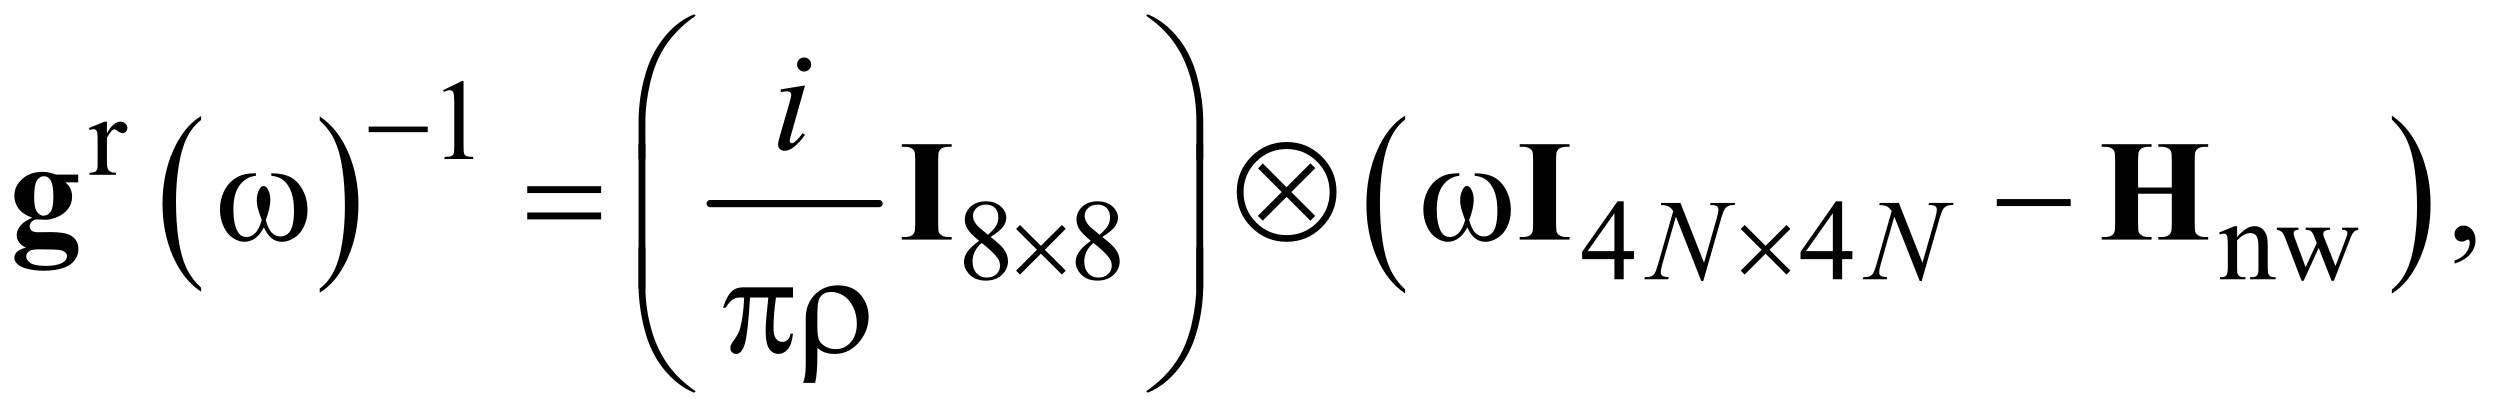 <?xml version="1.0" encoding="UTF-8"?>
<!DOCTYPE svg PUBLIC '-//W3C//DTD SVG 1.0//EN'
          'http://www.w3.org/TR/2001/REC-SVG-20010904/DTD/svg10.dtd'>
<svg stroke-dasharray="none" shape-rendering="auto" xmlns="http://www.w3.org/2000/svg" font-family="'Dialog'" text-rendering="auto" width="272" fill-opacity="1" color-interpolation="auto" color-rendering="auto" preserveAspectRatio="xMidYMid meet" font-size="12px" viewBox="0 0 272 45" fill="black" xmlns:xlink="http://www.w3.org/1999/xlink" stroke="black" image-rendering="auto" stroke-miterlimit="10" stroke-linecap="square" stroke-linejoin="miter" font-style="normal" stroke-width="1" height="45" stroke-dashoffset="0" font-weight="normal" stroke-opacity="1"
><!--Generated by the Batik Graphics2D SVG Generator--><defs id="genericDefs"
  /><g
  ><defs id="defs1"
    ><clipPath clipPathUnits="userSpaceOnUse" id="clipPath1"
      ><path d="M1.06 1.366 L173.559 1.366 L173.559 29.669 L1.06 29.669 L1.06 1.366 Z"
      /></clipPath
      ><clipPath clipPathUnits="userSpaceOnUse" id="clipPath2"
      ><path d="M33.98 43.645 L33.98 947.886 L5562.801 947.886 L5562.801 43.645 Z"
      /></clipPath
    ></defs
    ><g transform="scale(1.576,1.576) translate(-1.06,-1.366) matrix(0.031,0,0,0.031,0,0)"
    ><path d="M482.062 684.781 L482.062 693.797 Q441.406 666.516 418.742 613.703 Q396.078 560.891 396.078 498.125 Q396.078 432.828 419.914 379.18 Q443.75 325.531 482.062 302.438 L482.062 311.25 Q462.906 325.531 450.602 350.305 Q438.297 375.078 432.219 413.188 Q426.141 451.297 426.141 492.656 Q426.141 539.484 431.75 577.273 Q437.359 615.062 448.883 639.945 Q460.406 664.828 482.062 684.781 Z" stroke="none" clip-path="url(#clipPath2)"
    /></g
    ><g transform="matrix(0.049,0,0,0.049,-1.671,-2.153)"
    ><path d="M744.016 311.25 L744.016 302.438 Q784.656 329.516 807.32 382.32 Q829.984 435.125 829.984 497.906 Q829.984 563.203 806.156 616.953 Q782.328 670.703 744.016 693.797 L744.016 684.781 Q763.328 670.5 775.633 645.727 Q787.938 620.953 793.93 582.945 Q799.922 544.938 799.922 503.375 Q799.922 456.75 794.398 418.852 Q788.875 380.953 777.266 356.078 Q765.656 331.203 744.016 311.25 Z" stroke="none" clip-path="url(#clipPath2)"
    /></g
    ><g stroke-width="16" transform="matrix(0.049,0,0,0.049,-1.671,-2.153)" stroke-linejoin="round" stroke-linecap="round"
    ><line y2="496" fill="none" x1="1611" clip-path="url(#clipPath2)" x2="1986" y1="496"
    /></g
    ><g transform="matrix(0.049,0,0,0.049,-1.671,-2.153)"
    ><path d="M3154.062 686.547 L3154.062 695.672 Q3113.406 668.125 3090.742 614.828 Q3068.078 561.531 3068.078 498.156 Q3068.078 432.25 3091.914 378.109 Q3115.75 323.969 3154.062 300.656 L3154.062 309.562 Q3134.906 323.969 3122.602 348.977 Q3110.297 373.984 3104.219 412.445 Q3098.141 450.906 3098.141 492.656 Q3098.141 539.906 3103.75 578.055 Q3109.359 616.203 3120.883 641.312 Q3132.406 666.422 3154.062 686.547 Z" stroke="none" clip-path="url(#clipPath2)"
    /></g
    ><g transform="matrix(0.049,0,0,0.049,-1.671,-2.153)"
    ><path d="M5345.016 309.562 L5345.016 300.656 Q5385.656 328 5408.32 381.297 Q5430.984 434.594 5430.984 497.953 Q5430.984 563.859 5407.156 618.109 Q5383.328 672.359 5345.016 695.672 L5345.016 686.547 Q5364.328 672.141 5376.633 647.133 Q5388.938 622.125 5394.93 583.773 Q5400.922 545.422 5400.922 503.453 Q5400.922 456.422 5395.398 418.164 Q5389.875 379.906 5378.266 354.797 Q5366.656 329.688 5345.016 309.562 Z" stroke="none" clip-path="url(#clipPath2)"
    /></g
    ><g transform="matrix(0.049,0,0,0.049,-1.671,-2.153)"
    ><path d="M1018 244.125 L1059.25 224 L1063.375 224 L1063.375 367.125 Q1063.375 381.375 1064.562 384.875 Q1065.75 388.375 1069.5 390.25 Q1073.25 392.125 1084.75 392.375 L1084.75 397 L1021 397 L1021 392.375 Q1033 392.125 1036.5 390.312 Q1040 388.5 1041.375 385.438 Q1042.75 382.375 1042.75 367.125 L1042.75 275.625 Q1042.75 257.125 1041.5 251.875 Q1040.625 247.875 1038.312 246 Q1036 244.125 1032.75 244.125 Q1028.125 244.125 1019.875 248 L1018 244.125 Z" stroke="none" clip-path="url(#clipPath2)"
    /></g
    ><g transform="matrix(0.049,0,0,0.049,-1.671,-2.153)"
    ><path d="M271.5 314.125 L271.5 339.875 Q285.875 314.125 301 314.125 Q307.875 314.125 312.375 318.312 Q316.875 322.5 316.875 328 Q316.875 332.875 313.625 336.25 Q310.375 339.625 305.875 339.625 Q301.5 339.625 296.062 335.312 Q290.625 331 288 331 Q285.75 331 283.125 333.5 Q277.5 338.625 271.5 350.375 L271.5 405.25 Q271.5 414.75 273.875 419.625 Q275.5 423 279.625 425.25 Q283.75 427.5 291.5 427.5 L291.5 432 L232.875 432 L232.875 427.5 Q241.625 427.5 245.875 424.75 Q249 422.75 250.25 418.375 Q250.875 416.25 250.875 406.25 L250.875 361.875 Q250.875 341.875 250.062 338.062 Q249.25 334.25 247.062 332.5 Q244.875 330.75 241.625 330.75 Q237.75 330.75 232.875 332.625 L231.625 328.125 L266.25 314.125 L271.5 314.125 Z" stroke="none" clip-path="url(#clipPath2)"
    /></g
    ><g transform="matrix(0.049,0,0,0.049,-1.671,-2.153)"
    ><path d="M2208.125 578.625 Q2188 562.125 2182.188 552.125 Q2176.375 542.125 2176.375 531.375 Q2176.375 514.875 2189.125 502.938 Q2201.875 491 2223 491 Q2243.5 491 2256 502.125 Q2268.5 513.25 2268.5 527.5 Q2268.5 537 2261.75 546.875 Q2255 556.75 2233.625 570.125 Q2255.625 587.125 2262.75 596.875 Q2272.25 609.625 2272.25 623.75 Q2272.25 641.625 2258.625 654.312 Q2245 667 2222.875 667 Q2198.75 667 2185.25 651.875 Q2174.5 639.75 2174.5 625.375 Q2174.5 614.125 2182.062 603.062 Q2189.625 592 2208.125 578.625 ZM2227.75 565.25 Q2242.75 551.75 2246.75 543.938 Q2250.75 536.125 2250.75 526.25 Q2250.75 513.125 2243.375 505.688 Q2236 498.25 2223.25 498.25 Q2210.5 498.25 2202.5 505.625 Q2194.5 513 2194.5 522.875 Q2194.5 529.375 2197.812 535.875 Q2201.125 542.375 2207.25 548.25 L2227.75 565.25 ZM2214 583.375 Q2203.625 592.125 2198.625 602.438 Q2193.625 612.75 2193.625 624.75 Q2193.625 640.875 2202.438 650.562 Q2211.25 660.25 2224.875 660.25 Q2238.375 660.25 2246.5 652.625 Q2254.625 645 2254.625 634.125 Q2254.625 625.125 2249.875 618 Q2241 604.75 2214 583.375 ZM2456.125 578.625 Q2436 562.125 2430.188 552.125 Q2424.375 542.125 2424.375 531.375 Q2424.375 514.875 2437.125 502.938 Q2449.875 491 2471 491 Q2491.5 491 2504 502.125 Q2516.5 513.25 2516.5 527.5 Q2516.5 537 2509.75 546.875 Q2503 556.75 2481.625 570.125 Q2503.625 587.125 2510.75 596.875 Q2520.25 609.625 2520.25 623.75 Q2520.25 641.625 2506.625 654.312 Q2493 667 2470.875 667 Q2446.75 667 2433.25 651.875 Q2422.5 639.75 2422.5 625.375 Q2422.5 614.125 2430.062 603.062 Q2437.625 592 2456.125 578.625 ZM2475.75 565.25 Q2490.75 551.75 2494.75 543.938 Q2498.75 536.125 2498.75 526.25 Q2498.75 513.125 2491.375 505.688 Q2484 498.25 2471.25 498.25 Q2458.5 498.25 2450.5 505.625 Q2442.5 513 2442.5 522.875 Q2442.5 529.375 2445.812 535.875 Q2449.125 542.375 2455.25 548.25 L2475.75 565.25 ZM2462 583.375 Q2451.625 592.125 2446.625 602.438 Q2441.625 612.75 2441.625 624.75 Q2441.625 640.875 2450.438 650.562 Q2459.25 660.25 2472.875 660.25 Q2486.375 660.25 2494.5 652.625 Q2502.625 645 2502.625 634.125 Q2502.625 625.125 2497.875 618 Q2489 604.75 2462 583.375 ZM3662.125 601.5 L3662.125 619.25 L3639.375 619.25 L3639.375 664 L3618.75 664 L3618.75 619.25 L3547 619.25 L3547 603.25 L3625.625 491 L3639.375 491 L3639.375 601.5 L3662.125 601.5 ZM3618.75 601.5 L3618.75 517.375 L3559.25 601.5 L3618.75 601.5 ZM4147.125 601.5 L4147.125 619.25 L4124.375 619.25 L4124.375 664 L4103.75 664 L4103.75 619.25 L4032 619.25 L4032 603.25 L4110.625 491 L4124.375 491 L4124.375 601.5 L4147.125 601.5 ZM4103.75 601.5 L4103.75 517.375 L4044.25 601.5 L4103.75 601.5 ZM5001.375 570.375 Q5021.5 546.125 5039.75 546.125 Q5049.125 546.125 5055.875 550.812 Q5062.625 555.5 5066.625 566.25 Q5069.375 573.75 5069.375 589.25 L5069.375 638.125 Q5069.375 649 5071.125 652.875 Q5072.5 656 5075.562 657.75 Q5078.625 659.5 5086.875 659.5 L5086.875 664 L5030.25 664 L5030.25 659.5 L5032.625 659.5 Q5040.625 659.5 5043.812 657.062 Q5047 654.625 5048.25 649.875 Q5048.75 648 5048.75 638.125 L5048.75 591.25 Q5048.75 575.625 5044.688 568.562 Q5040.625 561.5 5031 561.5 Q5016.125 561.5 5001.375 577.75 L5001.375 638.125 Q5001.375 649.75 5002.75 652.5 Q5004.5 656.125 5007.562 657.812 Q5010.625 659.5 5020 659.5 L5020 664 L4963.375 664 L4963.375 659.5 L4965.875 659.5 Q4974.625 659.5 4977.688 655.062 Q4980.75 650.625 4980.75 638.125 L4980.75 595.625 Q4980.75 575 4979.812 570.5 Q4978.875 566 4976.938 564.375 Q4975 562.75 4971.75 562.75 Q4968.25 562.75 4963.375 564.625 L4961.5 560.125 L4996 546.125 L5001.375 546.125 L5001.375 570.375 ZM5089.625 549.5 L5137.625 549.5 L5137.625 554.125 Q5131 554.625 5128.938 556.5 Q5126.875 558.375 5126.875 561.875 Q5126.875 565.75 5129 571.25 L5153.5 637.125 L5178.125 583.5 L5171.625 566.625 Q5168.625 559.125 5163.75 556.25 Q5161 554.5 5153.5 554.125 L5153.5 549.5 L5208 549.5 L5208 554.125 Q5199 554.5 5195.25 557.375 Q5192.75 559.375 5192.75 563.75 Q5192.75 566.25 5193.75 568.875 L5219.75 634.625 L5243.875 571.25 Q5246.375 564.5 5246.375 560.5 Q5246.375 558.125 5243.938 556.25 Q5241.5 554.375 5234.375 554.125 L5234.375 549.5 L5270.5 549.5 L5270.5 554.125 Q5259.625 555.75 5254.5 568.875 L5216.25 667.5 L5211.125 667.5 L5182.5 594.375 L5149.125 667.5 L5144.5 667.5 L5107.75 571.25 Q5104.125 562.125 5100.625 558.938 Q5097.125 555.75 5089.625 554.125 L5089.625 549.5 Z" stroke="none" clip-path="url(#clipPath2)"
    /></g
    ><g transform="matrix(0.049,0,0,0.049,-1.671,-2.153)"
    ><path d="M5484.188 629.281 L5484.188 622.406 Q5500.281 617.094 5509.109 605.922 Q5517.938 594.75 5517.938 582.25 Q5517.938 579.281 5516.531 577.25 Q5515.438 575.844 5514.344 575.844 Q5512.625 575.844 5506.844 578.969 Q5504.031 580.375 5500.906 580.375 Q5493.25 580.375 5488.719 575.844 Q5484.188 571.312 5484.188 563.344 Q5484.188 555.688 5490.047 550.219 Q5495.906 544.75 5504.344 544.75 Q5514.656 544.75 5522.703 553.734 Q5530.75 562.719 5530.75 577.562 Q5530.75 593.656 5519.578 607.484 Q5508.406 621.312 5484.188 629.281 Z" stroke="none" clip-path="url(#clipPath2)"
    /></g
    ><g transform="matrix(0.049,0,0,0.049,-1.671,-2.153)"
    ><path d="M3765.375 494.5 L3817.75 627.375 L3846.125 528.125 Q3849.625 515.875 3849.625 509.125 Q3849.625 504.5 3846.375 501.875 Q3843.125 499.25 3834.25 499.25 Q3832.75 499.25 3831.125 499.125 L3832.5 494.5 L3887 494.5 L3885.5 499.125 Q3877 499 3872.875 500.875 Q3867 503.5 3864.125 507.625 Q3860.125 513.5 3856 528.125 L3816.125 667.875 L3811.625 667.875 L3755.25 524.875 L3725.125 630.5 Q3721.75 642.5 3721.75 648.875 Q3721.75 653.625 3724.812 656.062 Q3727.875 658.5 3739.375 659.375 L3738.125 664 L3684.875 664 L3686.625 659.375 Q3696.625 659.125 3700 657.625 Q3705.125 655.375 3707.625 651.75 Q3711.25 646.25 3715.75 630.5 L3749.375 512.625 Q3744.5 505.125 3738.938 502.312 Q3733.375 499.5 3721.625 499.125 L3723 494.5 L3765.375 494.5 ZM4250.375 494.5 L4302.75 627.375 L4331.125 528.125 Q4334.625 515.875 4334.625 509.125 Q4334.625 504.5 4331.375 501.875 Q4328.125 499.25 4319.25 499.25 Q4317.75 499.25 4316.125 499.125 L4317.5 494.5 L4372 494.5 L4370.5 499.125 Q4362 499 4357.875 500.875 Q4352 503.5 4349.125 507.625 Q4345.125 513.5 4341 528.125 L4301.125 667.875 L4296.625 667.875 L4240.25 524.875 L4210.125 630.5 Q4206.75 642.5 4206.75 648.875 Q4206.75 653.625 4209.812 656.062 Q4212.875 658.5 4224.375 659.375 L4223.125 664 L4169.875 664 L4171.625 659.375 Q4181.625 659.125 4185 657.625 Q4190.125 655.375 4192.625 651.75 Q4196.25 646.25 4200.75 630.5 L4234.375 512.625 Q4229.5 505.125 4223.938 502.312 Q4218.375 499.5 4206.625 499.125 L4208 494.5 L4250.375 494.5 Z" stroke="none" clip-path="url(#clipPath2)"
    /></g
    ><g transform="matrix(0.049,0,0,0.049,-1.671,-2.153)"
    ><path d="M1819.562 171.562 Q1826.125 171.562 1830.656 176.094 Q1835.188 180.625 1835.188 187.188 Q1835.188 193.594 1830.578 198.203 Q1825.969 202.812 1819.562 202.812 Q1813.156 202.812 1808.547 198.203 Q1803.938 193.594 1803.938 187.188 Q1803.938 180.625 1808.469 176.094 Q1813 171.562 1819.562 171.562 ZM1821.594 233.594 L1790.656 343.125 Q1787.531 354.219 1787.531 356.406 Q1787.531 358.906 1789.016 360.469 Q1790.5 362.031 1792.531 362.031 Q1794.875 362.031 1798.156 359.531 Q1807.062 352.5 1816.125 339.531 L1821.594 343.125 Q1810.969 359.375 1796.594 370.469 Q1785.969 378.75 1776.281 378.75 Q1769.875 378.75 1765.812 374.922 Q1761.75 371.094 1761.75 365.312 Q1761.75 359.531 1765.656 346.094 L1785.969 276.094 Q1790.969 258.906 1790.969 254.531 Q1790.969 251.094 1788.547 248.906 Q1786.125 246.719 1781.906 246.719 Q1778.469 246.719 1767.688 248.438 L1767.688 242.344 L1821.594 233.594 Z" stroke="none" clip-path="url(#clipPath2)"
    /></g
    ><g transform="matrix(0.049,0,0,0.049,-1.671,-2.153)"
    ><path d="M852.625 325 L983.875 325 L983.875 337.375 L852.625 337.375 L852.625 325 Z" stroke="none" clip-path="url(#clipPath2)"
    /></g
    ><g transform="matrix(0.049,0,0,0.049,-1.671,-2.153)"
    ><path d="M2298.875 543.5 L2345.375 589.75 L2391.875 543.5 L2400.5 552 L2354.125 598.625 L2400.5 644.875 L2391.875 653.625 L2345.375 607.25 L2298.875 653.625 L2290.125 644.875 L2336.625 598.5 L2290.125 552.25 L2298.875 543.5 ZM3907.875 543.5 L3954.375 589.75 L4000.875 543.5 L4009.5 552 L3963.125 598.625 L4009.5 644.875 L4000.875 653.625 L3954.375 607.25 L3907.875 653.625 L3899.125 644.875 L3945.625 598.5 L3899.125 552.25 L3907.875 543.5 Z" stroke="none" clip-path="url(#clipPath2)"
    /></g
    ><g transform="matrix(0.049,0,0,0.049,-1.671,-2.153)"
    ><path d="M1451.969 397.938 L1451.969 315.75 Q1451.969 267.625 1463.688 221.219 Q1473.688 181.375 1491.891 151.219 Q1510.094 121.062 1534.469 100.438 Q1552.281 85.281 1575.25 75.594 L1578.844 78.875 Q1534.781 109.188 1508.844 149.969 Q1488.219 182.625 1477.672 228.25 Q1467.125 273.875 1467.125 312.625 L1467.125 397.938 L1451.969 397.938 ZM2705.844 397.938 L2690.531 397.938 L2690.531 312.625 Q2690.531 263.25 2677.406 216.531 Q2664.281 169.812 2638.031 134.5 Q2615.375 103.875 2578.969 78.875 L2582.562 75.594 Q2620.219 91.375 2649.516 127.469 Q2678.812 163.562 2692.328 214.891 Q2705.844 266.219 2705.844 315.75 L2705.844 397.938 Z" stroke="none" clip-path="url(#clipPath2)"
    /></g
    ><g transform="matrix(0.049,0,0,0.049,-1.671,-2.153)"
    ><path d="M636.562 434.281 L636.562 428.656 Q662.969 428.656 679.688 437.641 Q696.406 446.625 706.641 466.547 Q716.875 486.469 716.875 510.219 Q716.875 530.375 708.906 547.094 Q700.938 563.812 687.109 572.328 Q673.281 580.844 660.781 580.844 Q647.031 580.844 637.344 573.031 Q627.656 565.219 620 548.812 Q611.406 565.375 600.547 573.109 Q589.688 580.844 576.25 580.844 Q564.531 580.844 551.484 572.484 Q538.438 564.125 530.469 546.703 Q522.5 529.281 522.5 508.969 Q522.5 486.938 531.406 468.812 Q538.281 454.75 548.984 445.531 Q559.688 436.312 571.719 432.484 Q583.75 428.656 602.344 428.656 L602.344 434.281 Q580.625 436.469 566.484 454.828 Q552.344 473.188 552.344 508.812 Q552.344 543.969 563.125 560.375 Q569.688 570.219 581.562 570.219 Q591.406 570.219 600.234 562.094 Q609.062 553.969 615.312 532.719 Q608.438 514.438 606.328 505.531 Q604.219 496.625 604.219 488.5 Q604.219 473.344 611.25 462.406 Q614.688 456.938 619.375 456.938 Q624.219 456.938 627.656 462.406 Q634.375 472.719 634.375 487.562 Q634.375 505.688 624.219 532.719 Q630.312 554.125 638.516 561.547 Q646.719 568.969 657.031 568.969 Q669.219 568.969 676.719 559.438 Q686.875 546.625 686.875 511.469 Q686.875 468.812 667.969 448.5 Q656.562 436.156 636.562 434.281 ZM1204.781 457.406 L1368.844 457.406 L1368.844 472.562 L1204.781 472.562 L1204.781 457.406 ZM1204.781 515.688 L1368.844 515.688 L1368.844 531.156 L1204.781 531.156 L1204.781 515.688 ZM3001.75 470.062 Q3001.75 515.844 2969.25 548.344 Q2936.75 580.844 2890.969 580.844 Q2845.031 580.844 2812.609 548.344 Q2780.188 515.844 2780.188 470.062 Q2780.188 424.125 2812.609 391.703 Q2845.031 359.281 2890.969 359.281 Q2936.75 359.281 2969.25 391.703 Q3001.75 424.125 3001.75 470.062 ZM2986.438 470.375 Q2986.438 430.844 2958.469 402.875 Q2930.5 374.906 2890.812 374.906 Q2851.281 374.906 2823.312 402.875 Q2795.344 430.844 2795.344 470.375 Q2795.344 510.062 2823.312 538.031 Q2851.281 566 2890.812 566 Q2930.5 566 2958.469 538.031 Q2986.438 510.062 2986.438 470.375 ZM2838.156 406.938 L2890.656 459.594 L2943.781 406.469 L2954.562 417.406 L2901.438 470.375 L2954.406 523.344 L2943.781 534.125 L2890.812 481.156 L2837.844 533.969 L2827.062 523.188 L2880.031 470.375 L2827.375 417.719 L2838.156 406.938 ZM3308.562 434.281 L3308.562 428.656 Q3334.969 428.656 3351.688 437.641 Q3368.406 446.625 3378.641 466.547 Q3388.875 486.469 3388.875 510.219 Q3388.875 530.375 3380.906 547.094 Q3372.938 563.812 3359.109 572.328 Q3345.281 580.844 3332.781 580.844 Q3319.031 580.844 3309.344 573.031 Q3299.656 565.219 3292 548.812 Q3283.406 565.375 3272.547 573.109 Q3261.688 580.844 3248.25 580.844 Q3236.531 580.844 3223.484 572.484 Q3210.438 564.125 3202.469 546.703 Q3194.5 529.281 3194.5 508.969 Q3194.5 486.938 3203.406 468.812 Q3210.281 454.75 3220.984 445.531 Q3231.688 436.312 3243.719 432.484 Q3255.75 428.656 3274.344 428.656 L3274.344 434.281 Q3252.625 436.469 3238.484 454.828 Q3224.344 473.188 3224.344 508.812 Q3224.344 543.969 3235.125 560.375 Q3241.688 570.219 3253.562 570.219 Q3263.406 570.219 3272.234 562.094 Q3281.062 553.969 3287.312 532.719 Q3280.438 514.438 3278.328 505.531 Q3276.219 496.625 3276.219 488.5 Q3276.219 473.344 3283.25 462.406 Q3286.688 456.938 3291.375 456.938 Q3296.219 456.938 3299.656 462.406 Q3306.375 472.719 3306.375 487.562 Q3306.375 505.688 3296.219 532.719 Q3302.312 554.125 3310.516 561.547 Q3318.719 568.969 3329.031 568.969 Q3341.219 568.969 3348.719 559.438 Q3358.875 546.625 3358.875 511.469 Q3358.875 468.812 3339.969 448.5 Q3328.562 436.156 3308.562 434.281 ZM4467.781 486 L4631.844 486 L4631.844 501.469 L4467.781 501.469 L4467.781 486 Z" stroke="none" clip-path="url(#clipPath2)"
    /></g
    ><g transform="matrix(0.049,0,0,0.049,-1.671,-2.153)"
    ><path d="M1467.125 685.938 L1451.969 685.938 L1451.969 363.594 L1467.125 363.594 L1467.125 685.938 ZM2705.688 685.938 L2690.531 685.938 L2690.531 363.594 L2705.688 363.594 L2705.688 685.938 Z" stroke="none" clip-path="url(#clipPath2)"
    /></g
    ><g transform="matrix(0.049,0,0,0.049,-1.671,-2.153)"
    ><path d="M1794.906 681.875 L1794.906 704.531 L1757.094 704.531 Q1751.625 740.312 1751.625 773.125 Q1751.625 789.219 1757.25 796.172 Q1762.875 803.125 1771.312 803.125 Q1778.031 803.125 1783.031 798.438 Q1788.031 793.75 1789.438 784.844 L1794.906 784.844 Q1792.25 809.531 1783.109 819.688 Q1773.969 829.844 1762.562 829.844 Q1750.375 829.844 1742.25 818.75 Q1734.125 807.656 1734.125 777.344 Q1734.125 758.281 1740.062 704.531 L1699.438 704.531 Q1694.594 786.406 1687.719 808.125 Q1680.844 829.844 1668.812 829.844 Q1663.188 829.844 1659.516 826.094 Q1655.844 822.344 1655.844 816.719 Q1655.844 812.656 1657.094 809.688 Q1658.812 805.625 1664.438 798.281 Q1673.969 785.625 1677.719 771.719 Q1684.438 747.969 1686.469 704.531 L1679.281 704.531 Q1667.875 704.531 1662.25 708.281 Q1653.188 713.906 1645.688 727.031 L1639.594 727.031 Q1648.344 700 1660.062 689.688 Q1668.969 681.875 1685.062 681.875 L1794.906 681.875 ZM1848.969 816.406 L1848.969 834.688 Q1848.969 873.281 1844.125 894.062 L1817.406 894.062 Q1820.688 884.062 1821.625 877.812 Q1823.188 867.188 1823.188 851.094 L1823.188 750.938 Q1823.188 718.594 1843.5 697.969 Q1863.812 677.5 1894.75 677.5 Q1930.062 677.5 1948.5 702.812 Q1962.719 722.5 1962.719 747.344 Q1962.719 775.312 1945.375 798.906 Q1922.406 829.844 1887.25 829.844 Q1874.594 829.844 1864.281 826.094 Q1857.406 823.438 1848.969 816.406 ZM1848.969 769.219 Q1848.969 790.625 1852.797 799.062 Q1856.625 807.5 1866.781 813.359 Q1876.938 819.219 1889.906 819.219 Q1909.438 819.219 1923.031 803.906 Q1936.625 788.594 1936.625 762.188 Q1936.625 742.344 1928.266 725.391 Q1919.906 708.438 1906.938 700.312 Q1893.969 692.188 1879.594 692.188 Q1861.625 692.188 1853.812 706.094 Q1848.969 714.375 1848.969 742.812 L1848.969 769.219 Z" stroke="none" clip-path="url(#clipPath2)"
    /></g
    ><g transform="matrix(0.049,0,0,0.049,-1.671,-2.153)"
    ><path d="M1451.969 593.594 L1467.125 593.594 L1467.125 679.062 Q1467.125 728.438 1480.328 775.156 Q1493.531 821.875 1519.781 857.188 Q1542.438 887.656 1578.844 912.812 L1575.25 915.938 Q1537.594 900.156 1508.297 864.141 Q1479 828.125 1465.484 776.719 Q1451.969 725.312 1451.969 675.938 L1451.969 593.594 ZM2705.844 593.594 L2705.844 675.938 Q2705.844 724.062 2694.125 770.312 Q2684.125 810.312 2665.922 840.469 Q2647.719 870.625 2623.188 891.25 Q2605.531 906.406 2582.562 915.938 L2578.969 912.812 Q2623.031 882.5 2648.969 841.719 Q2669.594 809.062 2680.062 763.438 Q2690.531 717.812 2690.531 679.062 L2690.531 593.594 L2705.844 593.594 Z" stroke="none" clip-path="url(#clipPath2)"
    /></g
    ><g transform="matrix(0.049,0,0,0.049,-1.671,-2.153)"
    ><path d="M158.531 431.625 L207.75 431.625 L207.75 448.812 L179.781 448.812 Q187.438 456.469 190.406 462.719 Q194.156 471.156 194.156 480.375 Q194.156 496 185.484 507.484 Q176.812 518.969 161.891 525.453 Q146.969 531.938 135.406 531.938 Q134.469 531.938 116.656 531.156 Q109.625 531.156 104.859 535.766 Q100.094 540.375 100.094 546.781 Q100.094 552.406 104.391 556 Q108.688 559.594 118.375 559.594 L145.406 559.281 Q178.219 559.281 190.562 566.469 Q208.219 576.469 208.219 597.25 Q208.219 610.531 200.094 621.391 Q191.969 632.25 178.688 637.406 Q158.531 645.062 132.281 645.062 Q112.594 645.062 96.344 641.234 Q80.094 637.406 73.062 630.609 Q66.031 623.812 66.031 616.312 Q66.031 609.125 71.422 603.422 Q76.812 597.719 91.5 593.812 Q71.188 583.812 71.188 566 Q71.188 555.219 79.469 545.062 Q87.75 534.906 105.719 527.406 Q84.781 519.75 75.406 507.25 Q66.031 494.75 66.031 478.344 Q66.031 456.938 83.531 441.234 Q101.031 425.531 128.531 425.531 Q143.062 425.531 158.531 431.625 ZM131.5 435.219 Q122.438 435.219 116.188 444.359 Q109.938 453.5 109.938 482.25 Q109.938 505.531 116.109 514.203 Q122.281 522.875 130.719 522.875 Q140.094 522.875 146.344 514.281 Q152.594 505.688 152.594 480.844 Q152.594 452.875 145.562 442.719 Q140.562 435.219 131.5 435.219 ZM122.281 597.562 Q106.344 597.562 101.188 600.219 Q92.281 605.062 92.281 613.344 Q92.281 621.312 101.5 627.797 Q110.719 634.281 136.188 634.281 Q157.906 634.281 170.328 628.5 Q182.75 622.719 182.75 612.25 Q182.75 608.344 180.406 605.688 Q176.188 601 167.672 599.281 Q159.156 597.562 122.281 597.562 ZM2147.188 570.219 L2147.188 576 L2036.406 576 L2036.406 570.219 L2043.438 570.219 Q2052.656 570.219 2058.281 566.938 Q2062.344 564.75 2064.531 559.438 Q2066.25 555.688 2066.25 539.75 L2066.25 400.375 Q2066.25 384.125 2064.531 380.062 Q2062.812 376 2057.578 372.953 Q2052.344 369.906 2043.438 369.906 L2036.406 369.906 L2036.406 364.125 L2147.188 364.125 L2147.188 369.906 L2140.156 369.906 Q2130.938 369.906 2125.312 373.188 Q2121.25 375.375 2118.906 380.688 Q2117.188 384.438 2117.188 400.375 L2117.188 539.75 Q2117.188 556 2118.984 560.062 Q2120.781 564.125 2126.016 567.172 Q2131.25 570.219 2140.156 570.219 L2147.188 570.219 ZM3519.188 570.219 L3519.188 576 L3408.406 576 L3408.406 570.219 L3415.438 570.219 Q3424.656 570.219 3430.281 566.938 Q3434.344 564.75 3436.531 559.438 Q3438.25 555.688 3438.25 539.75 L3438.25 400.375 Q3438.25 384.125 3436.531 380.062 Q3434.812 376 3429.578 372.953 Q3424.344 369.906 3415.438 369.906 L3408.406 369.906 L3408.406 364.125 L3519.188 364.125 L3519.188 369.906 L3512.156 369.906 Q3502.938 369.906 3497.312 373.188 Q3493.25 375.375 3490.906 380.688 Q3489.188 384.438 3489.188 400.375 L3489.188 539.75 Q3489.188 556 3490.984 560.062 Q3492.781 564.125 3498.016 567.172 Q3503.25 570.219 3512.156 570.219 L3519.188 570.219 ZM4781.5 474.125 L4781.5 539.75 Q4781.5 556 4783.297 560.062 Q4785.094 564.125 4790.328 567.172 Q4795.562 570.219 4804.469 570.219 L4811.5 570.219 L4811.5 576 L4700.719 576 L4700.719 570.219 L4707.75 570.219 Q4716.969 570.219 4722.594 566.938 Q4726.656 564.75 4728.844 559.438 Q4730.562 555.688 4730.562 539.75 L4730.562 400.375 Q4730.562 384.125 4728.844 380.062 Q4727.125 376 4721.891 372.953 Q4716.656 369.906 4707.75 369.906 L4700.719 369.906 L4700.719 364.125 L4811.5 364.125 L4811.5 369.906 L4804.469 369.906 Q4795.25 369.906 4789.625 373.188 Q4785.562 375.375 4783.219 380.688 Q4781.5 384.438 4781.5 400.375 L4781.5 460.375 L4856.344 460.375 L4856.344 400.375 Q4856.344 384.125 4854.625 380.062 Q4852.906 376 4847.594 372.953 Q4842.281 369.906 4833.375 369.906 L4826.5 369.906 L4826.5 364.125 L4937.125 364.125 L4937.125 369.906 L4930.25 369.906 Q4920.875 369.906 4915.406 373.188 Q4911.344 375.375 4909 380.688 Q4907.281 384.438 4907.281 400.375 L4907.281 539.75 Q4907.281 556 4909 560.062 Q4910.719 564.125 4916.031 567.172 Q4921.344 570.219 4930.25 570.219 L4937.125 570.219 L4937.125 576 L4826.5 576 L4826.5 570.219 L4833.375 570.219 Q4842.75 570.219 4848.219 566.938 Q4852.281 564.75 4854.625 559.438 Q4856.344 555.688 4856.344 539.75 L4856.344 474.125 L4781.5 474.125 Z" stroke="none" clip-path="url(#clipPath2)"
    /></g
  ></g
></svg
>
